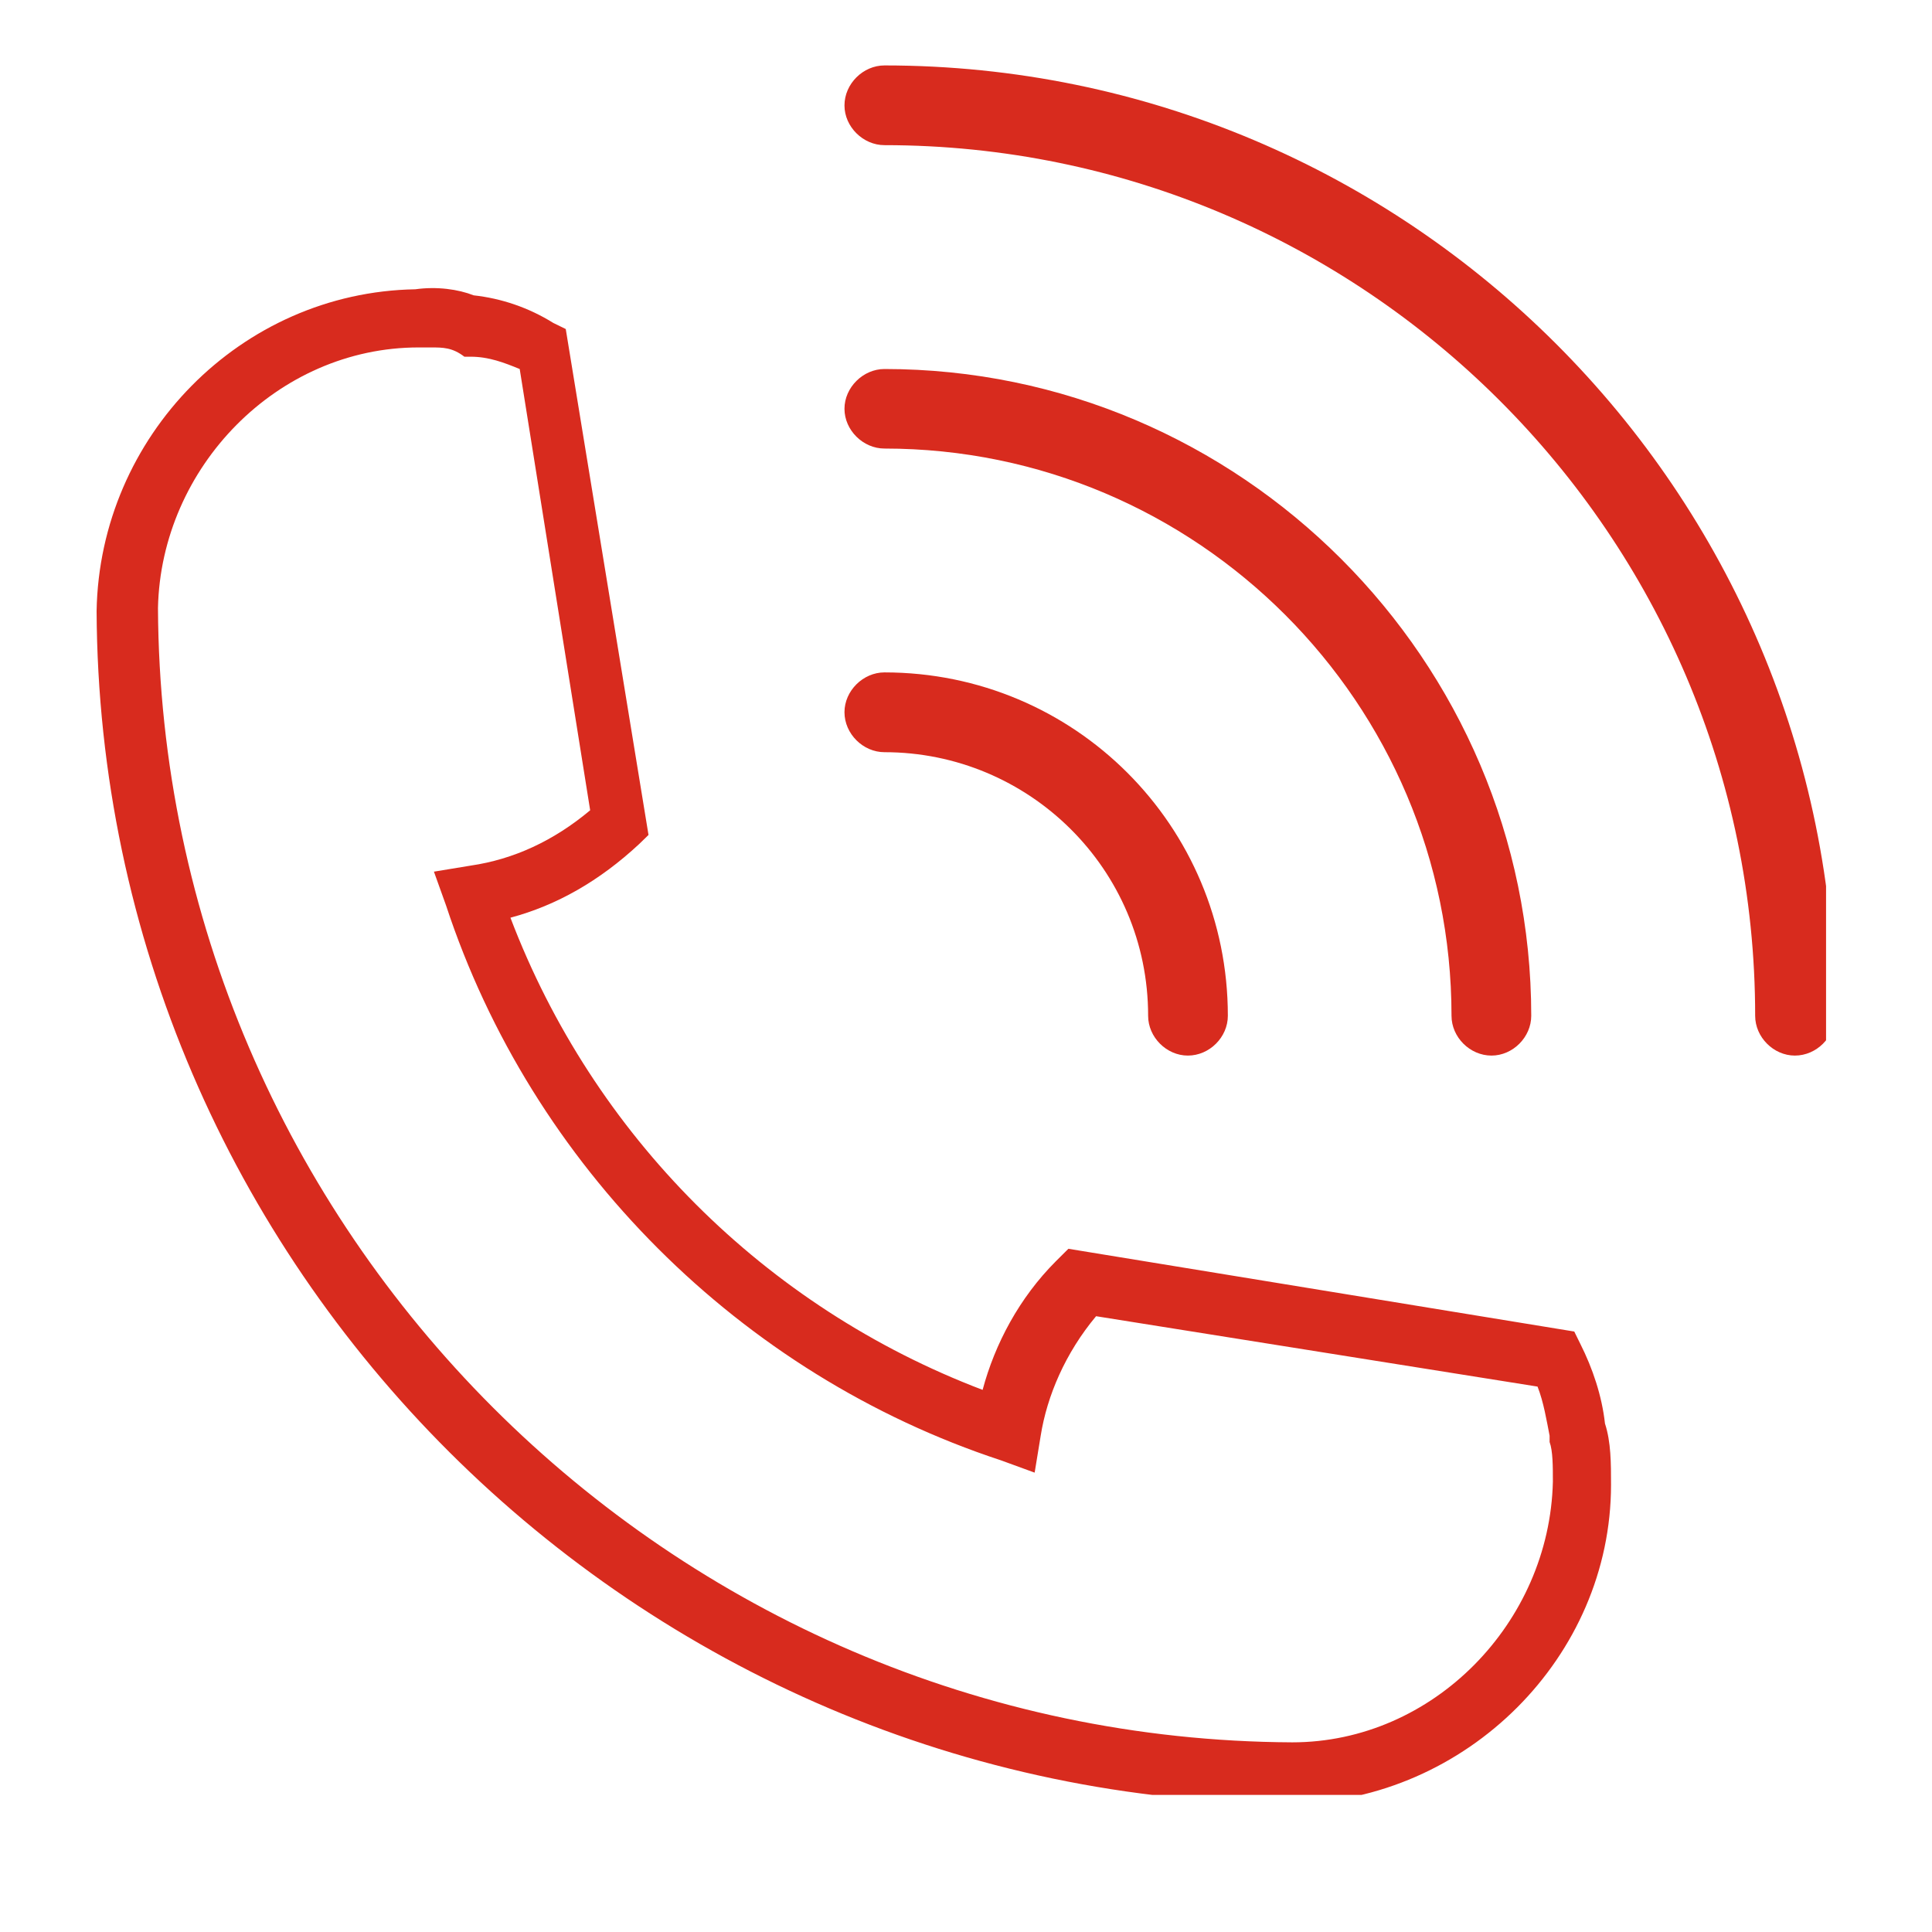<svg xmlns="http://www.w3.org/2000/svg" xmlns:xlink="http://www.w3.org/1999/xlink" width="40" zoomAndPan="magnify" viewBox="0 0 30 30" height="40" preserveAspectRatio="xMidYMid meet" version="1.0"><defs><clipPath id="cac81a4aca"><path d="M 13 1.016 L 28.355 1.016 L 28.355 17 L 13 17 Z M 13 1.016 " clip-rule="nonzero"/></clipPath><clipPath id="be16e65006"><path d="M 1.5 4 L 26 4 L 26 27.871 L 1.5 27.871 Z M 1.5 4 " clip-rule="nonzero"/></clipPath></defs><g clip-path="url(#cac81a4aca)"><path fill="#d82b1e" d="M 27.871 16.391 C 27.539 16.391 27.254 16.105 27.254 15.773 C 27.254 8.301 21.16 2.254 13.734 2.254 C 13.402 2.254 13.113 1.969 13.113 1.637 C 13.113 1.301 13.402 1.016 13.734 1.016 C 21.875 1.016 28.492 7.633 28.492 15.773 C 28.492 16.105 28.207 16.391 27.871 16.391 Z M 27.871 16.391 " fill-opacity="1" fill-rule="nonzero"/></g><path fill="#d82b1e" d="M 23.16 16.391 C 22.824 16.391 22.539 16.105 22.539 15.773 C 22.539 10.918 18.59 6.965 13.734 6.965 C 13.402 6.965 13.113 6.68 13.113 6.348 C 13.113 6.016 13.402 5.73 13.734 5.73 C 19.258 5.73 23.777 10.25 23.777 15.773 C 23.777 16.105 23.492 16.391 23.16 16.391 Z M 23.16 16.391 " fill-opacity="1" fill-rule="nonzero"/><path fill="#d82b1e" d="M 18.445 16.391 C 18.113 16.391 17.828 16.105 17.828 15.773 C 17.828 13.488 15.973 11.68 13.734 11.68 C 13.402 11.68 13.113 11.395 13.113 11.059 C 13.113 10.727 13.402 10.441 13.734 10.441 C 16.684 10.441 19.066 12.82 19.066 15.773 C 19.066 16.105 18.781 16.391 18.445 16.391 Z M 18.445 16.391 " fill-opacity="1" fill-rule="nonzero"/><g clip-path="url(#be16e65006)"><path fill="#d82b1e" d="M 20.066 28.008 C 9.879 27.961 1.547 19.676 1.5 9.488 C 1.547 6.777 3.738 4.539 6.449 4.492 C 6.785 4.445 7.117 4.492 7.355 4.586 C 7.785 4.633 8.211 4.777 8.594 5.016 L 8.785 5.109 L 10.07 12.965 L 9.926 13.105 C 9.309 13.68 8.641 14.059 7.926 14.25 C 9.211 17.629 11.879 20.297 15.258 21.582 C 15.449 20.867 15.828 20.152 16.398 19.582 L 16.59 19.391 L 24.445 20.676 L 24.539 20.867 C 24.73 21.246 24.875 21.676 24.922 22.105 C 25.016 22.391 25.016 22.723 25.016 23.055 C 25.016 25.723 22.777 27.961 20.066 28.008 Z M 6.688 5.395 C 6.641 5.395 6.594 5.395 6.547 5.395 L 6.5 5.395 C 4.309 5.395 2.5 7.254 2.453 9.441 C 2.5 19.105 10.402 27.008 20.066 27.055 C 22.254 27.055 24.062 25.199 24.113 23.008 C 24.113 22.77 24.113 22.531 24.062 22.391 L 24.062 22.293 C 24.016 22.059 23.969 21.77 23.875 21.531 L 17.02 20.438 C 16.543 21.008 16.258 21.676 16.16 22.293 L 16.066 22.867 L 15.543 22.676 C 11.496 21.344 8.258 18.105 6.926 14.059 L 6.738 13.535 L 7.309 13.441 C 7.973 13.344 8.594 13.059 9.164 12.582 L 8.07 5.73 C 7.832 5.633 7.594 5.539 7.309 5.539 L 7.211 5.539 C 7.023 5.395 6.879 5.395 6.688 5.395 Z M 6.688 5.395 " fill-opacity="1" fill-rule="nonzero"/></g></svg>